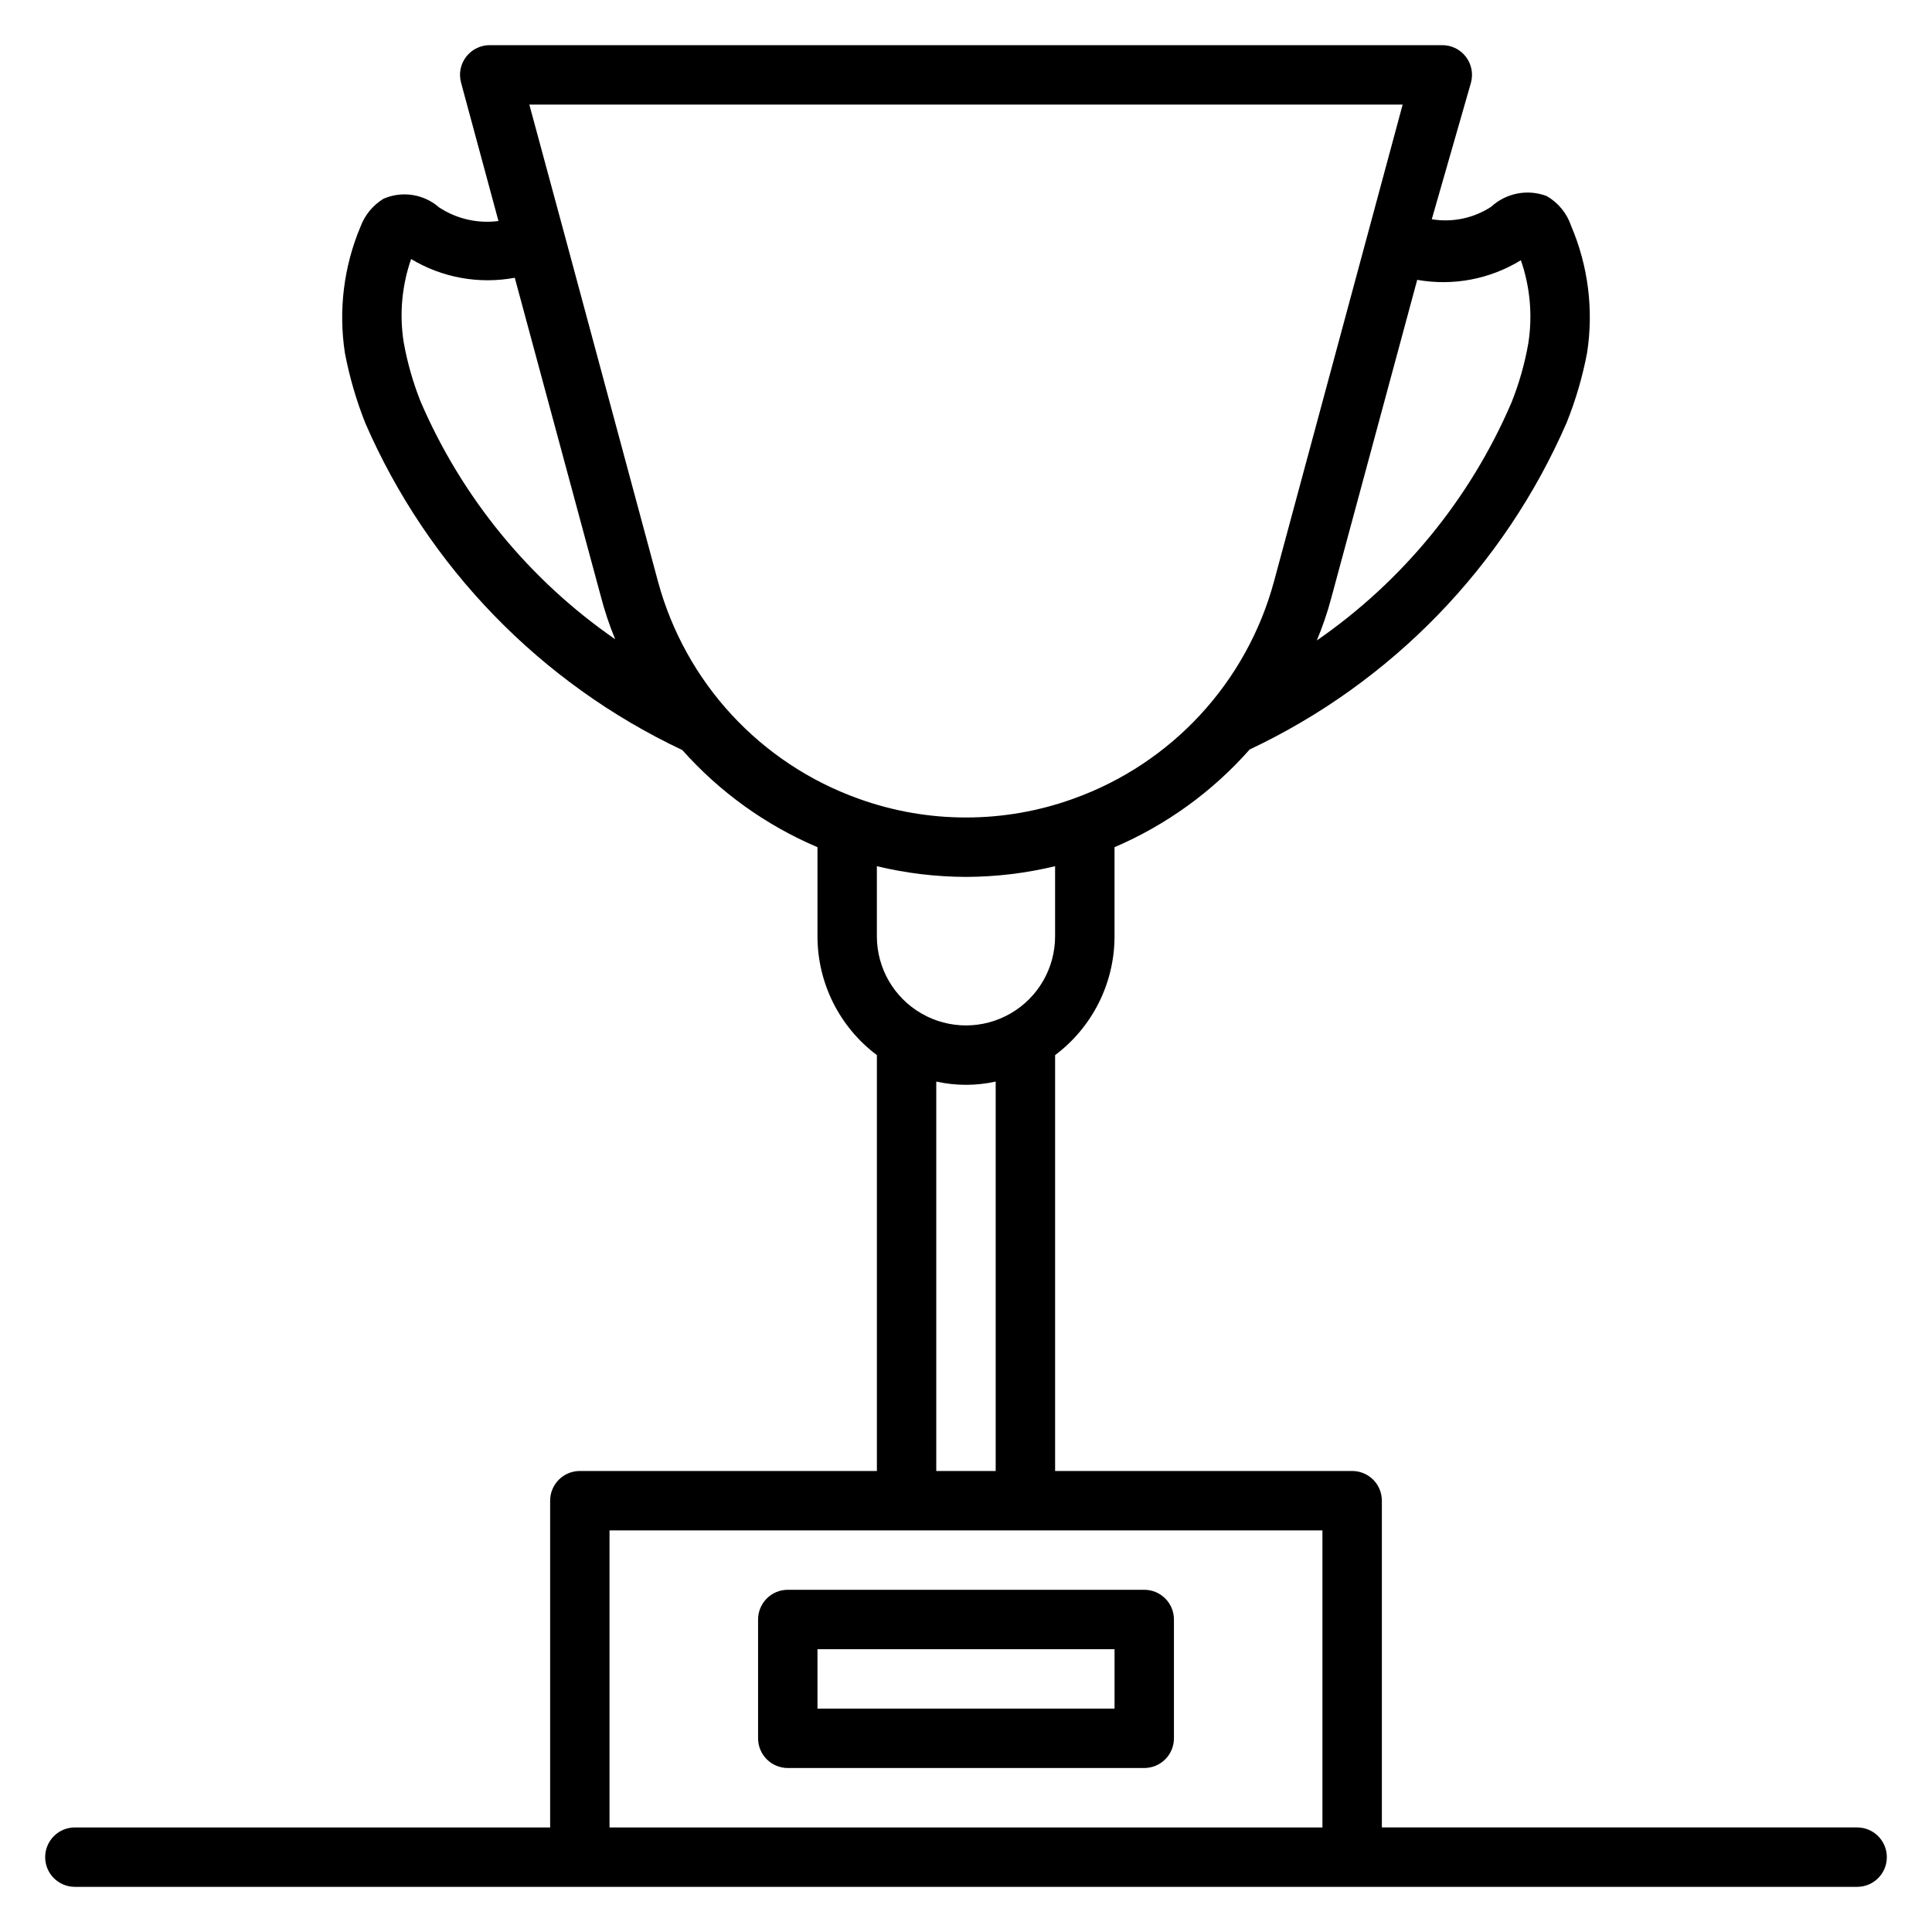 <?xml version="1.0" encoding="UTF-8"?>
<!-- Uploaded to: ICON Repo, www.iconrepo.com, Generator: ICON Repo Mixer Tools -->
<svg fill="#000000" width="800px" height="800px" version="1.1" viewBox="144 144 512 512" xmlns="http://www.w3.org/2000/svg">
 <g>
  <path d="m636.16 628.29h-125.95v-86.594c0-2.09-0.828-4.09-2.305-5.566-1.477-1.477-3.481-2.305-5.566-2.305h-78.723v-110.21c9.914-7.434 15.746-19.098 15.746-31.488v-23.613c13.711-5.871 25.945-14.719 35.816-25.898 37.578-17.719 67.43-48.496 83.996-86.594 2.41-6 4.231-12.223 5.43-18.578 1.75-11.383 0.277-23.027-4.25-33.613-1.121-3.324-3.418-6.121-6.453-7.871-5.051-1.922-10.75-0.824-14.723 2.832-4.648 3.039-10.266 4.219-15.742 3.309l10.391-36.215c0.648-2.41 0.117-4.988-1.434-6.945-1.555-1.953-3.945-3.059-6.441-2.973h-251.9c-2.496-0.086-4.887 1.02-6.438 2.973-1.555 1.957-2.086 4.535-1.434 6.945l9.918 36.684c-5.512 0.727-11.102-0.559-15.746-3.621-4.055-3.539-9.785-4.426-14.719-2.281-2.777 1.699-4.91 4.273-6.062 7.32-4.469 10.578-5.91 22.188-4.172 33.535 1.215 6.379 3.035 12.625 5.434 18.656 16.574 38.09 46.426 68.863 83.992 86.594 9.887 11.125 22.121 19.914 35.816 25.742v23.617-0.004c0 12.391 5.836 24.055 15.746 31.488v110.21h-78.719c-4.348 0-7.875 3.523-7.875 7.871v86.594h-125.95c-4.348 0-7.871 3.523-7.871 7.871s3.523 7.871 7.871 7.871h472.32c4.348 0 7.871-3.523 7.871-7.871s-3.523-7.871-7.871-7.871zm-212.55-236.16c0 8.438-4.5 16.234-11.809 20.453-7.305 4.219-16.309 4.219-23.613 0-7.309-4.219-11.809-12.016-11.809-20.453v-18.578c7.734 1.859 15.66 2.812 23.617 2.836 7.953-0.023 15.879-0.977 23.613-2.836zm-15.742 38.496v103.2h-15.746v-103.2c5.188 1.152 10.562 1.152 15.746 0zm139.18-217.66c2.457 7.074 3.133 14.645 1.969 22.039-0.945 5.391-2.449 10.668-4.488 15.746-10.926 25.418-28.797 47.246-51.559 62.977 1.543-3.688 2.832-7.477 3.856-11.336l22.75-84.23c9.484 1.688 19.262-0.16 27.473-5.195zm-291.58 37.469c-2.019-5.086-3.523-10.359-4.488-15.742-1.164-7.398-0.488-14.969 1.969-22.043 8.242 4.953 18.016 6.719 27.473 4.961l22.75 84.23c1.016 3.941 2.305 7.809 3.859 11.57-22.758-15.738-40.625-37.562-51.562-62.977zm116.11 105.25c-26.109-9.332-45.988-30.859-53.215-57.625l-24.562-91.156-9.523-35.188h231.44l-9.449 35.031-24.637 91.312c-7.231 26.766-27.109 48.293-53.215 57.625-9.113 3.285-18.73 4.965-28.418 4.957-9.691 0.008-19.305-1.672-28.418-4.957zm122.88 272.61h-188.93v-78.723h188.93z"/>
  <path d="m352.77 612.54h94.465c2.09 0 4.09-0.828 5.566-2.305 1.477-1.477 2.305-3.481 2.305-5.566v-31.488c0-2.09-0.828-4.09-2.305-5.566-1.477-1.477-3.477-2.305-5.566-2.305h-94.465c-4.348 0-7.871 3.523-7.871 7.871v31.488c0 2.086 0.828 4.09 2.305 5.566 1.477 1.477 3.481 2.305 5.566 2.305zm7.871-31.488h78.723v15.742l-78.723 0.004z"/>
 </g>
</svg>